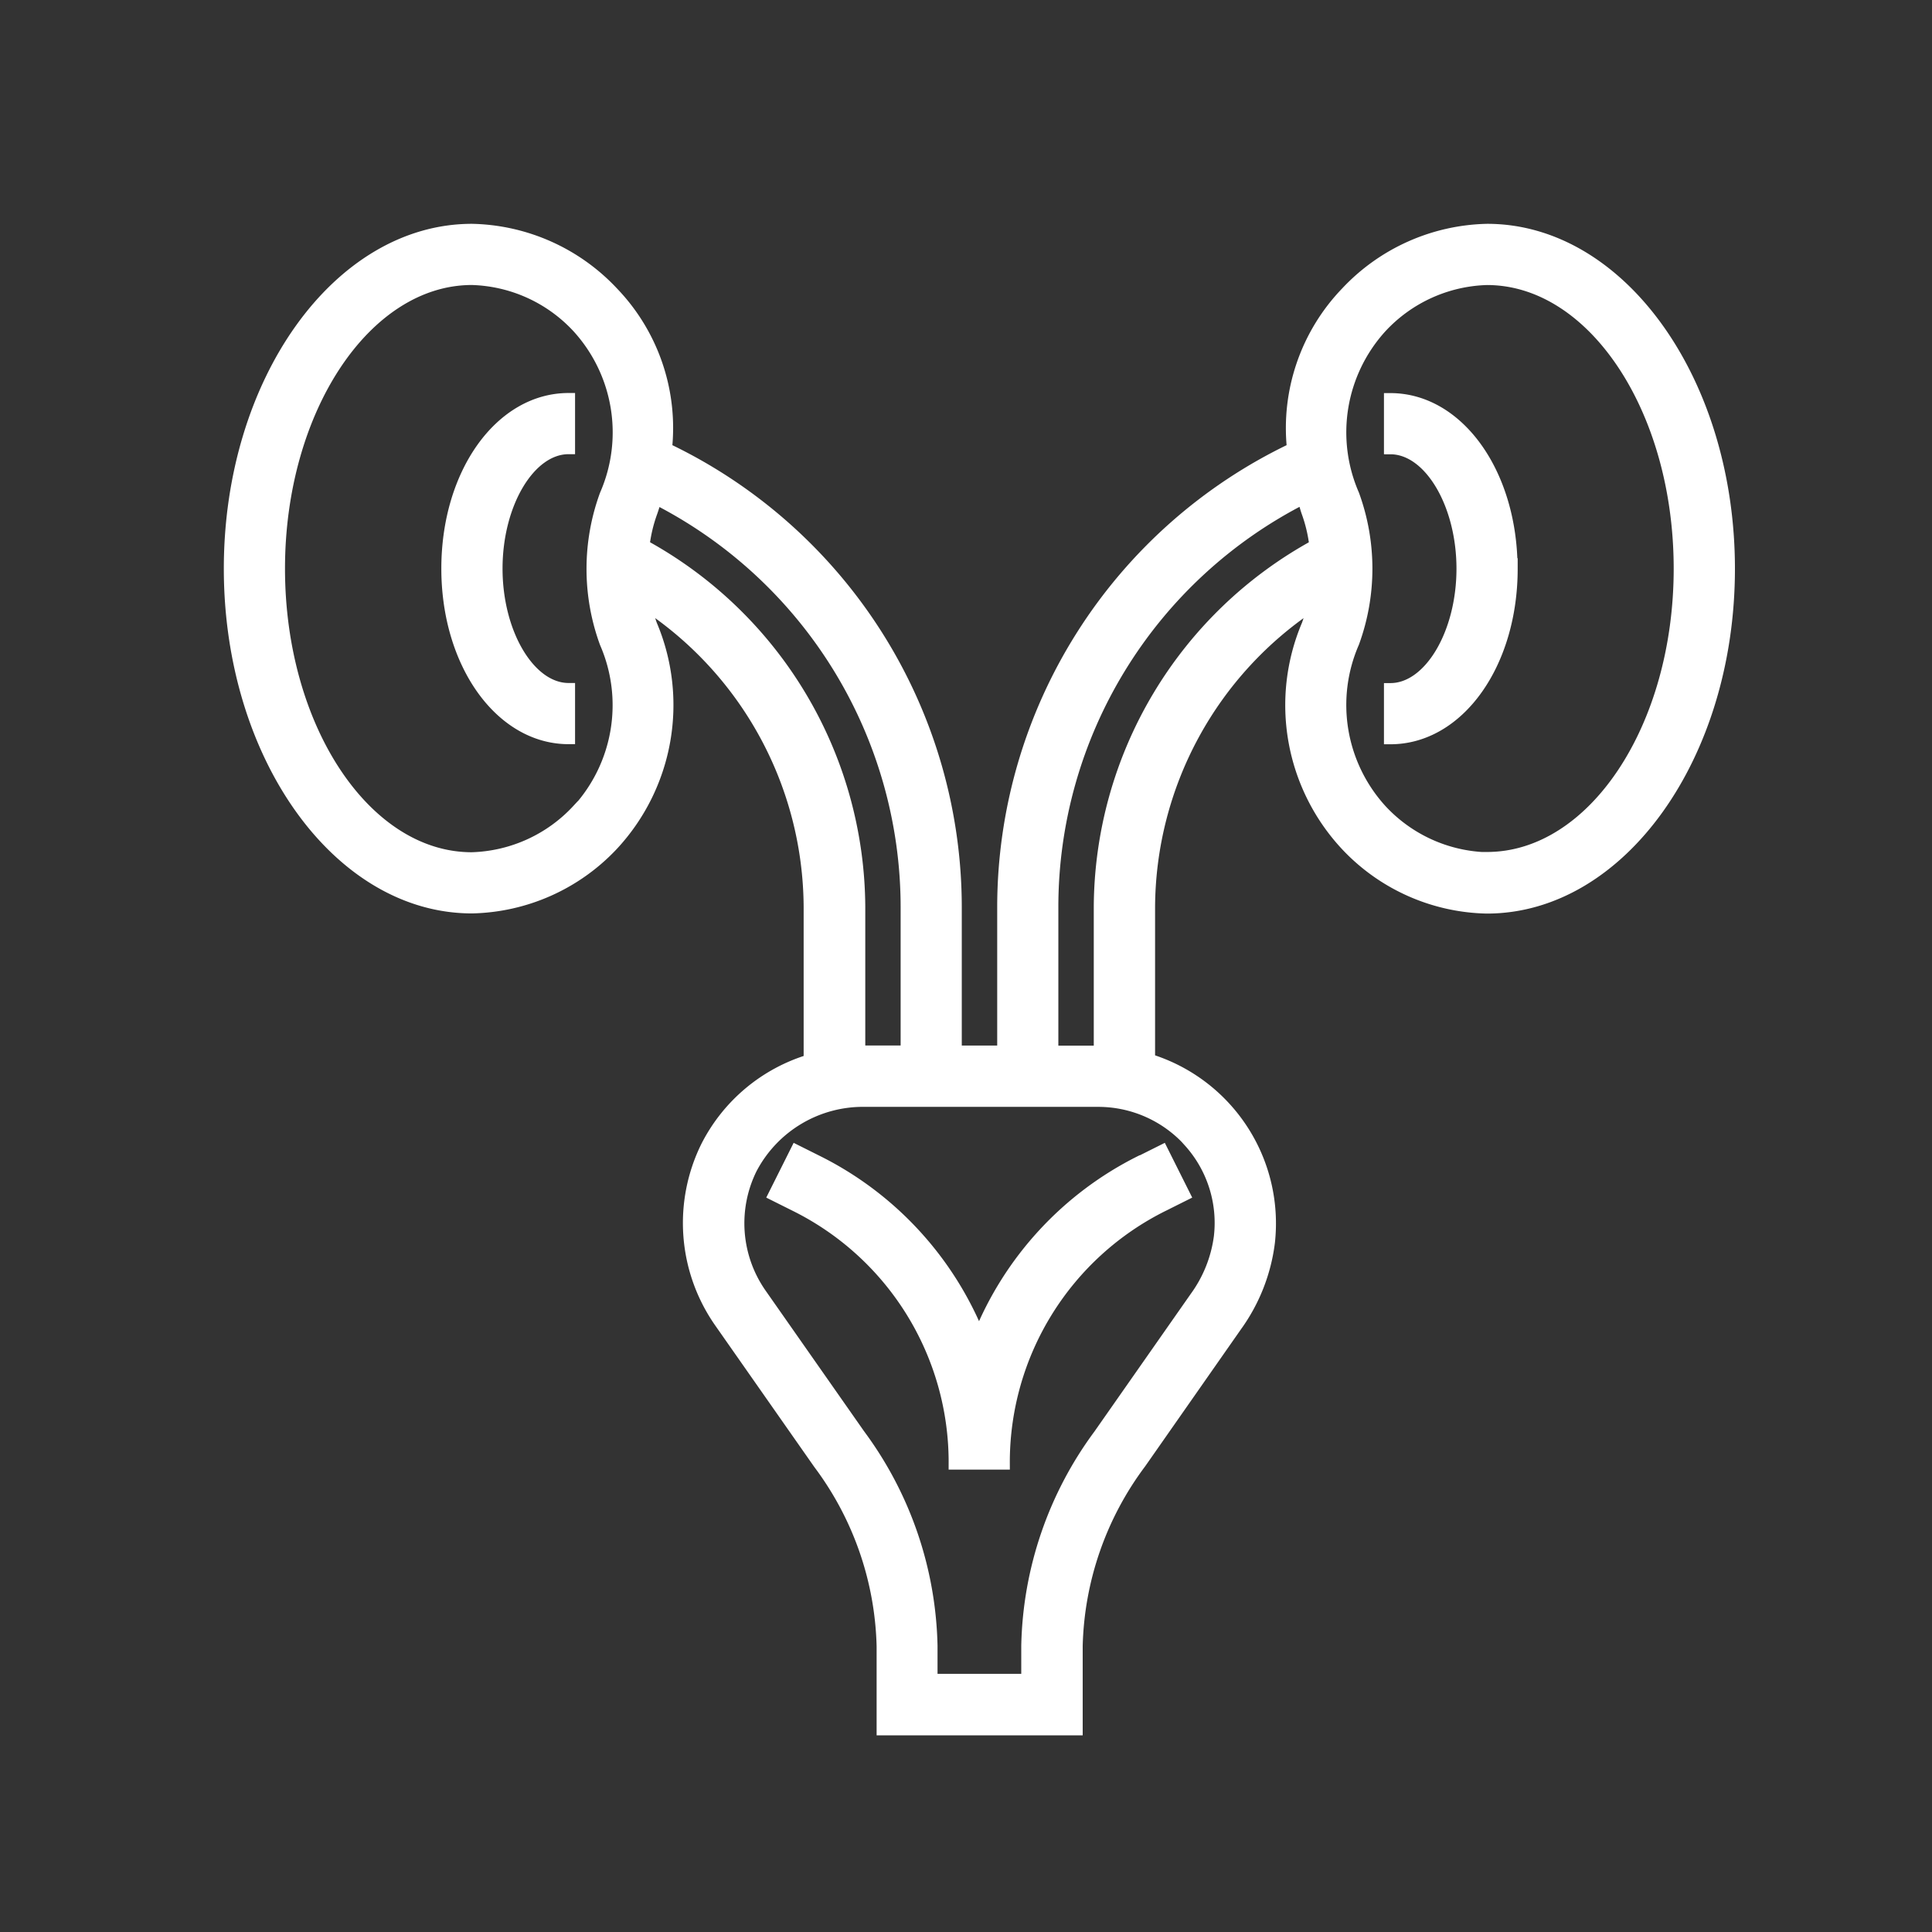 <?xml version="1.0" encoding="UTF-8"?>
<svg xmlns="http://www.w3.org/2000/svg" xmlns:xlink="http://www.w3.org/1999/xlink" width="60" height="60" viewBox="0 0 60 60">
  <rect x="0" y="0" width="60" height="60" fill="#333333" stroke="none"/>
  <defs>
    <clipPath id="clip-path">
      <rect id="Rectangle_3840" data-name="Rectangle 3840" width="60" height="60" transform="translate(-0.07 -0.07)"></rect>
    </clipPath>
  </defs>
  <g id="Urology" transform="translate(0.07 0.07)" clip-path="url(#clip-path)">
    <path id="kidneys_1_" data-name="kidneys (1)" d="M39.034,0A6.148,6.148,0,0,0,34.68,1.941a6.053,6.053,0,0,0-1.662,4.853,15.763,15.763,0,0,0-9,14.225v4.5h-1.5v-4.5a15.763,15.763,0,0,0-9-14.225,6.053,6.053,0,0,0-1.657-4.853A6.14,6.14,0,0,0,7.506,0C3.367,0,0,4.714,0,10.508S3.367,21.016,7.506,21.016a6.148,6.148,0,0,0,4.353-1.939,6.363,6.363,0,0,0,1.2-6.817,4.331,4.331,0,0,1-.185-.68,11.347,11.347,0,0,1,5.133,9.436V25.79a5.291,5.291,0,0,0-3.2,2.679,5.348,5.348,0,0,0,.408,5.415L18.3,38.29a9.877,9.877,0,0,1,1.973,5.68v2.571h6V43.968a9.9,9.9,0,0,1,1.979-5.7l2.975-4.255a5.6,5.6,0,0,0,1.016-2.585,5.306,5.306,0,0,0-3.722-5.658V21.017a11.349,11.349,0,0,1,5.134-9.436,4.466,4.466,0,0,1-.185.68,6.355,6.355,0,0,0,1.2,6.819,6.137,6.137,0,0,0,4.353,1.941c4.14,0,7.506-4.714,7.506-10.508S43.172,0,39.034,0ZM10.8,18.016a4.679,4.679,0,0,1-3.3,1.5c-3.311,0-6-4.041-6-9.007S4.2,1.5,7.506,1.5a4.679,4.679,0,0,1,3.3,1.5,4.862,4.862,0,0,1,.864,5.224,6.666,6.666,0,0,0,0,4.583,4.864,4.864,0,0,1-.863,5.216ZM12.821,9.8a4.626,4.626,0,0,1,.245-1.043,4.657,4.657,0,0,0,.136-.453,14.266,14.266,0,0,1,7.817,12.713v4.5H19.726c-.071,0-.136.012-.205.014V21.019A12.855,12.855,0,0,0,12.824,9.8ZM29.794,28.288a3.787,3.787,0,0,1,.952,2.973,4.111,4.111,0,0,1-.755,1.888L27,37.423a11.366,11.366,0,0,0-2.235,6.544v1.064h-3V43.961a11.388,11.388,0,0,0-2.246-6.549l-3.066-4.379a3.85,3.85,0,0,1-.291-3.895,3.933,3.933,0,0,1,3.563-2.114h7.24A3.826,3.826,0,0,1,29.8,28.29Zm-2.777-7.272v4.507h-1.5v-4.5A14.263,14.263,0,0,1,33.331,8.3c.047.151.083.3.136.453A4.609,4.609,0,0,1,33.712,9.8a12.852,12.852,0,0,0-6.695,11.215Zm12.01-1.5a4.679,4.679,0,0,1-3.3-1.5,4.862,4.862,0,0,1-.863-5.216,6.666,6.666,0,0,0,0-4.583,4.864,4.864,0,0,1,.863-5.216,4.679,4.679,0,0,1,3.3-1.5c3.311,0,6,4.041,6,9.007s-2.688,9-6,9Zm.755-9.007c0,2.947-1.647,5.254-3.753,5.254v-1.5c1.224,0,2.252-1.72,2.252-3.753s-1.031-3.753-2.252-3.753v-1.5c2.1,0,3.749,2.313,3.749,5.254ZM10.508,5.254v1.5c-1.224,0-2.252,1.72-2.252,3.753s1.031,3.753,2.252,3.753v1.5c-2.1,0-3.753-2.313-3.753-5.254S8.4,5.254,10.508,5.254ZM28.3,28.926l.634-.317.672,1.343-.634.317a8.916,8.916,0,0,0-4.962,8.02h-1.5a8.916,8.916,0,0,0-4.962-8.02l-.634-.317.672-1.343.634.317a10.41,10.41,0,0,1,5.034,5.465,10.406,10.406,0,0,1,5.034-5.465Zm0,0" transform="translate(7.081 7.081)" fill="#fff" stroke="#fff" stroke-width="0.4"></path>
  </g>
</svg>
